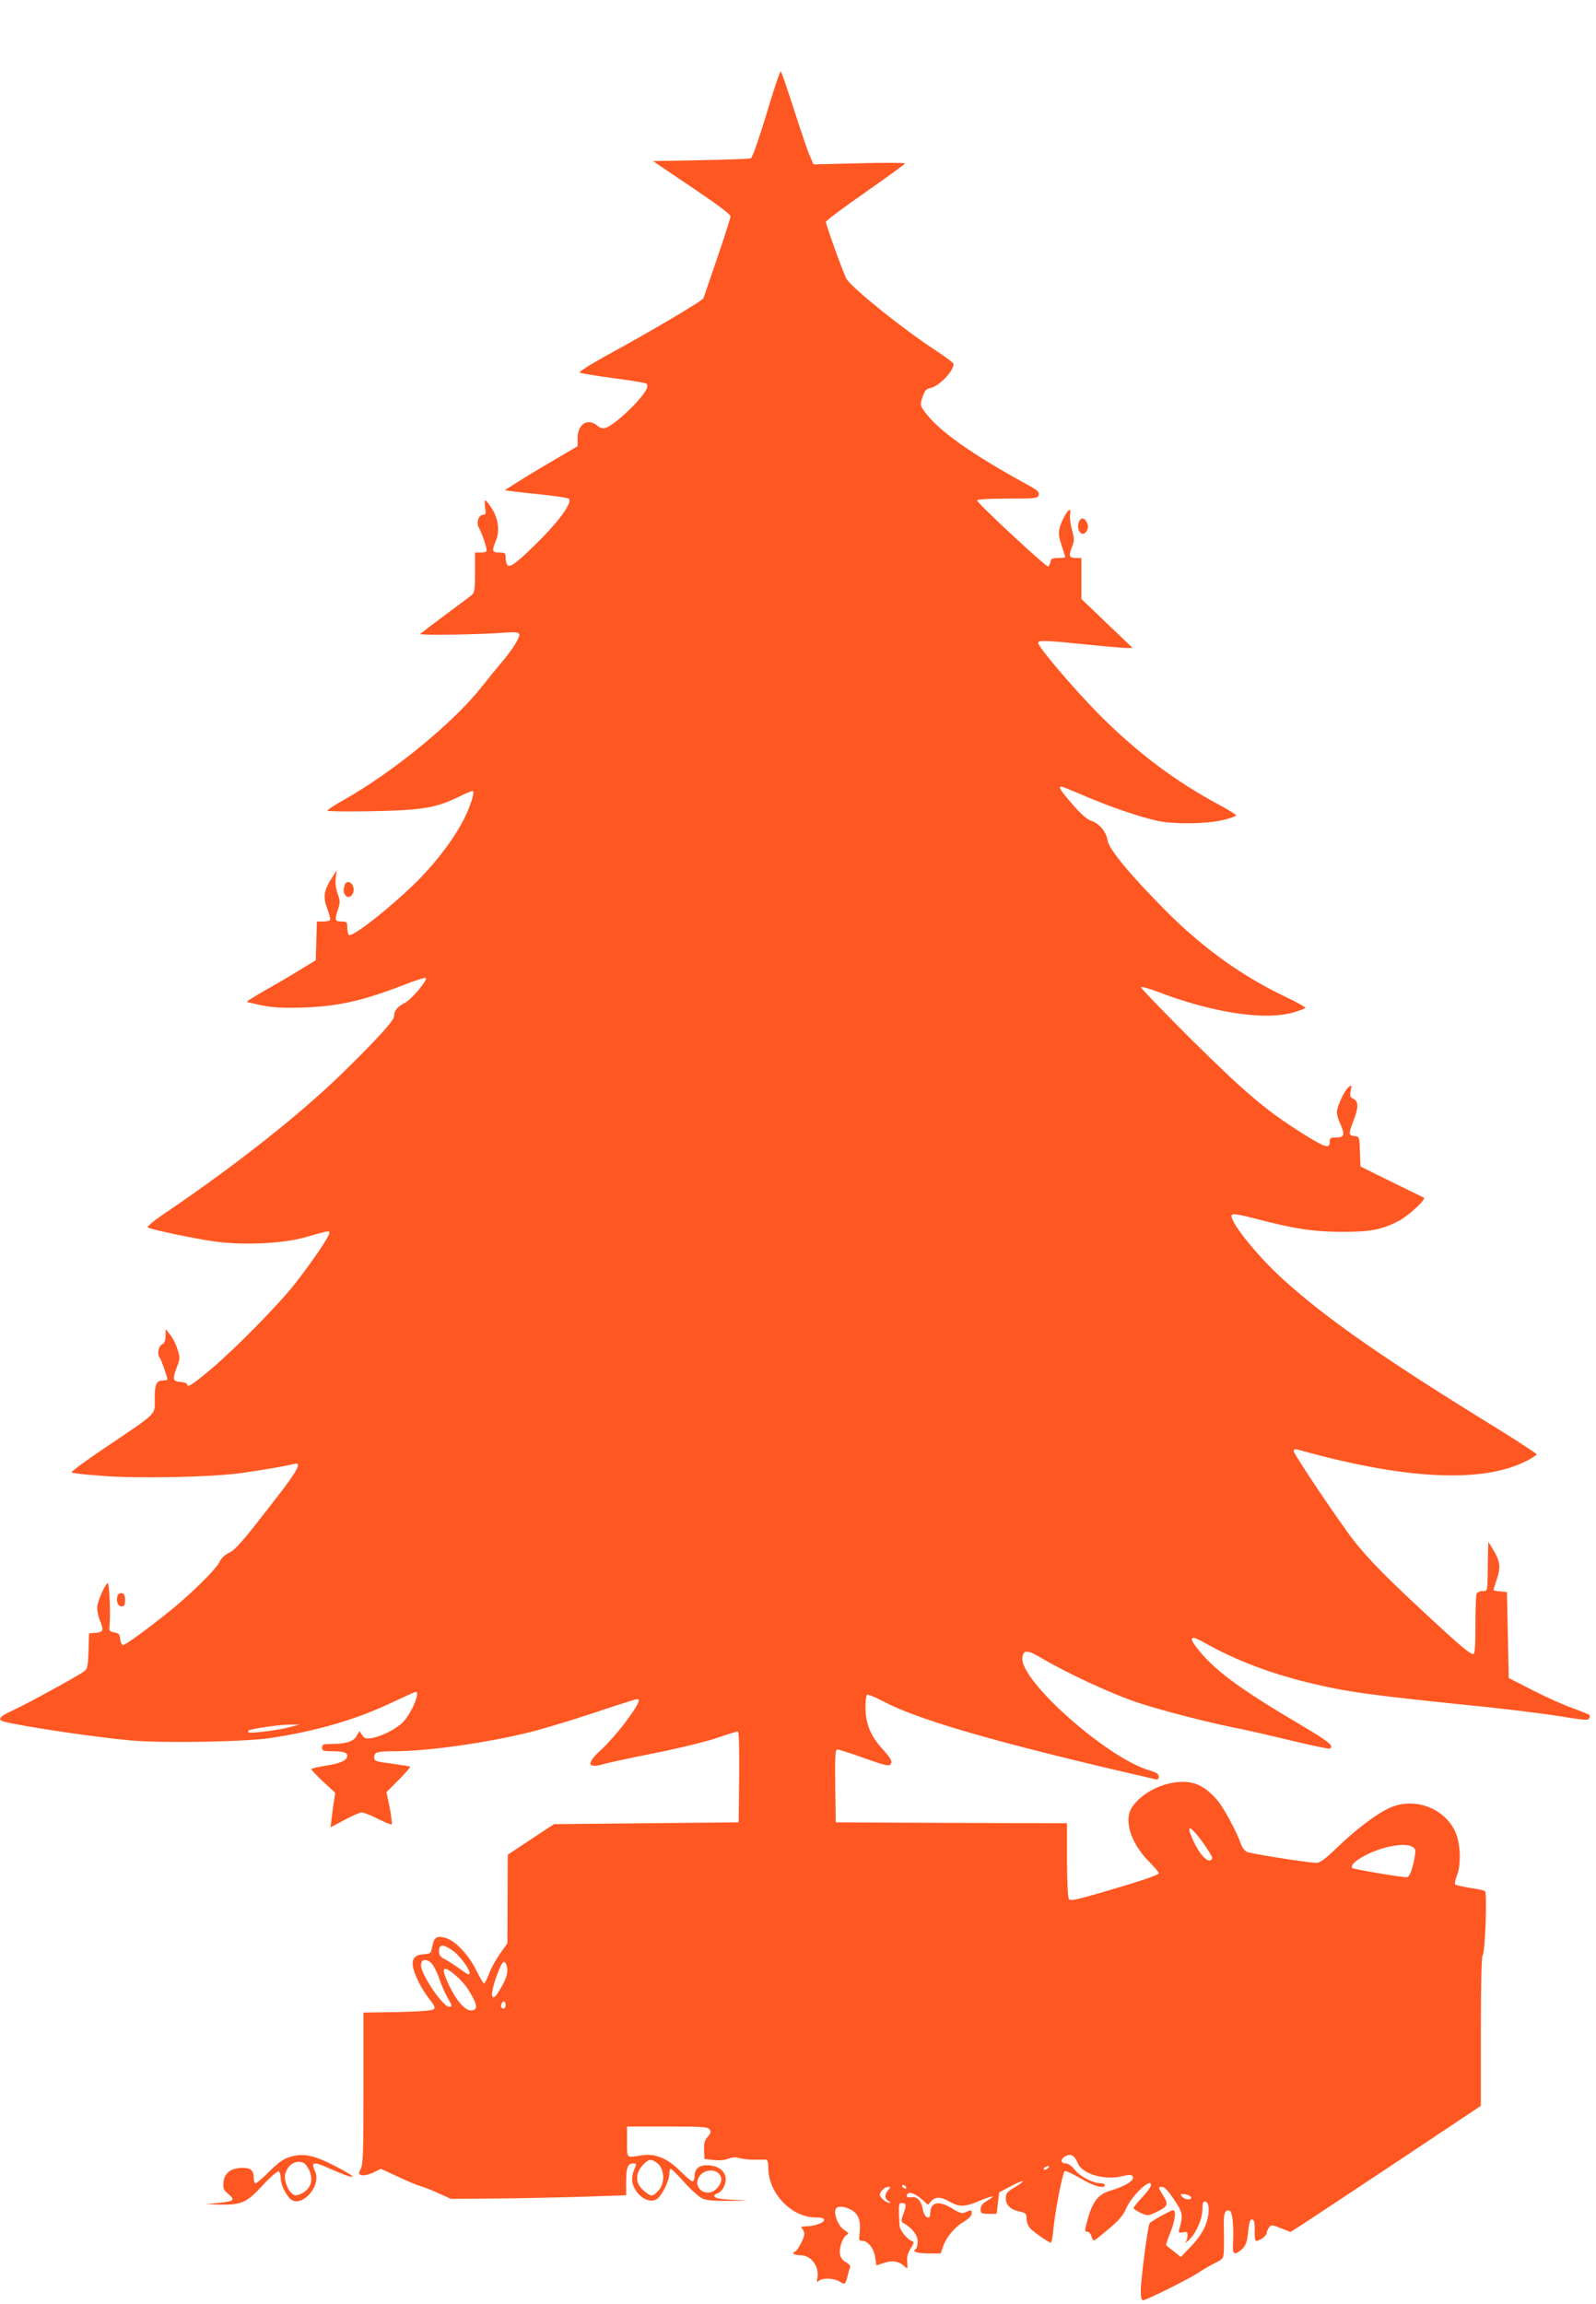 <?xml version="1.0" standalone="no"?>
<!DOCTYPE svg PUBLIC "-//W3C//DTD SVG 20010904//EN"
 "http://www.w3.org/TR/2001/REC-SVG-20010904/DTD/svg10.dtd">
<svg version="1.0" xmlns="http://www.w3.org/2000/svg"
 width="887pt" height="1280pt" viewBox="0 0 887 1280"
 preserveAspectRatio="xMidYMid meet">
<g transform="translate(0,1280) scale(0.1,-0.1)"
fill="#ff5722" stroke="none">
<path d="M4280 12233 c-51 -172 -95 -301 -106 -312 -3 -4 -127 -8 -276 -11
l-269 -5 215 -145 c137 -92 216 -151 216 -162 0 -9 -34 -115 -75 -235 -41
-120 -75 -218 -75 -219 0 -12 -287 -182 -548 -324 -90 -50 -147 -87 -140 -91
7 -3 91 -17 186 -30 95 -12 177 -26 183 -30 19 -12 -1 -48 -63 -115 -69 -73
-147 -134 -174 -134 -9 0 -25 6 -33 14 -53 46 -111 11 -111 -68 l0 -45 -127
-75 c-71 -41 -162 -96 -203 -122 l-75 -48 55 -7 c30 -4 107 -12 171 -19 64 -7
122 -16 129 -20 24 -15 -41 -111 -150 -221 -131 -132 -178 -168 -191 -148 -5
8 -9 26 -9 42 0 24 -4 27 -35 27 -40 0 -43 9 -19 66 22 54 14 121 -22 178 -16
25 -32 46 -37 46 -4 0 -4 -18 -1 -40 5 -33 4 -40 -10 -40 -26 0 -41 -43 -25
-71 20 -37 48 -122 43 -131 -3 -5 -18 -8 -35 -8 l-29 0 0 -110 c0 -93 -3 -112
-17 -125 -10 -8 -76 -58 -148 -111 -71 -53 -134 -101 -140 -106 -10 -9 346 -4
483 8 49 3 64 1 68 -10 6 -16 -44 -94 -105 -164 -22 -26 -67 -81 -99 -122
-157 -201 -491 -476 -774 -636 -49 -27 -88 -53 -88 -58 0 -4 111 -6 248 -3
279 5 359 19 486 82 38 19 72 33 74 30 10 -10 -12 -80 -49 -155 -50 -99 -135
-215 -237 -322 -128 -134 -380 -337 -402 -323 -5 3 -10 22 -10 41 0 31 -3 34
-29 34 -40 0 -42 7 -24 63 14 42 14 51 -1 93 -10 29 -14 63 -10 88 l5 41 -25
-40 c-46 -71 -52 -106 -28 -172 12 -31 19 -60 16 -65 -3 -4 -21 -8 -39 -8
l-34 0 -3 -107 -3 -108 -95 -58 c-52 -32 -139 -83 -193 -113 -54 -31 -97 -58
-95 -60 3 -2 40 -11 83 -20 61 -12 114 -15 230 -12 195 7 326 36 558 125 64
26 120 43 124 40 11 -12 -81 -121 -117 -139 -42 -21 -60 -44 -60 -75 0 -23
-100 -133 -292 -320 -229 -223 -577 -498 -951 -753 -90 -60 -134 -96 -125
-100 21 -12 244 -59 358 -76 157 -24 384 -15 510 20 147 41 140 40 140 24 0
-18 -97 -161 -188 -277 -90 -116 -332 -362 -468 -477 -105 -88 -134 -107 -134
-85 0 6 -17 11 -37 13 -44 3 -46 14 -18 88 16 41 16 49 1 95 -9 28 -27 64 -41
80 l-24 30 -1 -37 c0 -27 -6 -40 -20 -48 -21 -11 -28 -57 -11 -76 7 -8 41
-105 41 -118 0 -3 -10 -6 -23 -6 -38 0 -47 -19 -47 -101 0 -93 21 -72 -263
-264 -114 -76 -204 -142 -199 -146 4 -4 81 -13 171 -19 200 -16 608 -7 766 15
113 15 267 42 298 51 47 14 24 -32 -89 -178 -196 -254 -234 -298 -272 -316
-23 -11 -43 -30 -53 -52 -19 -39 -153 -172 -269 -266 -120 -97 -252 -194 -266
-194 -7 0 -14 15 -16 32 -2 28 -8 34 -33 38 -25 5 -29 10 -27 30 8 63 0 250
-10 244 -18 -12 -58 -106 -58 -137 0 -19 7 -51 15 -70 23 -56 20 -65 -22 -69
l-38 -3 -3 -96 c-2 -76 -6 -100 -20 -112 -24 -21 -329 -188 -407 -223 -65 -29
-80 -48 -47 -58 86 -25 507 -88 709 -106 175 -16 641 -8 781 14 259 40 473
103 671 197 68 32 128 59 132 59 27 0 -26 -123 -73 -170 -37 -37 -118 -78
-173 -87 -30 -5 -39 -2 -52 16 l-15 23 -18 -30 c-19 -30 -60 -42 -151 -42 -32
0 -39 -3 -39 -20 0 -18 7 -20 54 -20 62 0 86 -7 86 -25 0 -25 -38 -43 -118
-55 -45 -7 -82 -16 -82 -20 0 -4 30 -35 66 -69 l67 -62 -7 -47 c-4 -26 -10
-69 -13 -96 l-6 -49 77 41 c43 23 86 42 97 42 11 0 51 -16 90 -36 39 -19 73
-33 76 -30 3 3 -2 45 -11 92 l-18 87 68 68 c37 38 66 70 63 73 -2 2 -44 9 -93
16 -102 13 -106 14 -106 40 0 25 19 30 108 30 189 0 514 46 757 106 77 19 241
69 364 110 122 41 227 74 232 74 22 0 4 -35 -64 -127 -40 -54 -101 -123 -135
-154 -87 -78 -80 -108 18 -79 19 6 145 33 280 60 136 27 291 65 347 85 56 19
107 35 113 35 7 0 9 -80 8 -252 l-3 -253 -513 -5 -513 -5 -129 -85 -128 -85
-1 -246 -1 -246 -40 -56 c-22 -31 -50 -81 -61 -111 -12 -31 -25 -56 -29 -56
-4 0 -23 33 -43 73 -42 85 -115 163 -168 179 -51 15 -66 6 -76 -44 -8 -42 -10
-43 -51 -46 -69 -5 -77 -51 -24 -157 13 -27 40 -69 59 -93 27 -33 33 -46 24
-55 -8 -8 -74 -13 -201 -16 l-190 -3 0 -420 c0 -352 -2 -424 -15 -448 -14 -27
-14 -29 5 -35 12 -4 38 2 64 14 l43 21 95 -44 c53 -25 108 -48 124 -52 16 -4
61 -21 99 -39 l71 -32 249 2 c138 1 357 6 488 10 l237 8 0 77 c0 78 9 100 41
100 17 0 17 -3 3 -37 -9 -21 -13 -49 -10 -66 14 -69 83 -121 132 -98 28 13 74
101 74 144 0 15 3 27 8 27 4 0 39 -34 76 -76 38 -42 84 -83 102 -90 23 -10 71
-13 156 -12 99 2 106 3 38 5 -96 3 -130 9 -130 23 0 5 9 12 21 15 11 4 27 22
35 41 26 62 -18 114 -98 114 -44 0 -68 -21 -68 -61 0 -16 -5 -29 -11 -29 -6 0
-38 27 -71 60 -69 69 -139 97 -212 85 -87 -14 -81 -20 -81 75 l0 85 224 0
c200 0 225 -2 235 -17 8 -13 6 -22 -11 -40 -16 -18 -21 -34 -20 -73 l2 -50 50
-6 c32 -4 62 -1 82 7 23 9 42 10 65 3 18 -5 56 -9 83 -8 28 0 56 0 63 0 8 -1
12 -17 12 -46 0 -140 129 -275 262 -275 35 0 48 -4 48 -15 0 -15 -57 -35 -105
-35 -22 0 -26 -3 -17 -12 7 -7 12 -21 12 -31 0 -22 -40 -97 -52 -97 -4 0 -8
-4 -8 -10 0 -5 17 -10 38 -10 60 0 106 -62 95 -126 -5 -24 -3 -27 8 -16 19 17
85 15 115 -4 29 -19 33 -17 44 28 4 18 10 40 14 48 4 10 -4 21 -23 31 -19 11
-30 27 -33 47 -5 36 16 93 38 105 13 8 10 12 -15 28 -31 19 -58 86 -47 115 8
20 54 17 92 -7 37 -23 50 -63 41 -130 -4 -34 -3 -39 14 -39 32 0 66 -42 73
-92 l7 -45 41 14 c47 16 83 10 113 -17 20 -19 20 -19 17 20 -3 28 2 50 19 77
19 30 20 38 9 41 -29 10 -70 61 -71 89 -6 113 -5 123 12 123 26 0 28 -10 11
-57 -16 -44 -16 -46 3 -57 46 -27 75 -64 75 -100 0 -19 -5 -38 -10 -41 -24
-15 6 -25 70 -25 l68 0 12 34 c17 54 65 112 115 141 28 17 45 34 45 46 0 22
-1 23 -33 8 -20 -9 -32 -6 -74 20 -77 48 -123 37 -123 -29 0 -38 -34 -20 -41
23 -8 49 -32 75 -64 69 -14 -2 -25 0 -25 6 0 32 43 20 91 -24 l26 -24 18 20
c23 26 55 25 100 -1 54 -32 86 -32 166 2 78 33 100 34 44 1 -25 -16 -35 -28
-35 -47 0 -23 4 -25 45 -25 l44 0 7 60 7 59 69 37 c76 39 85 31 12 -12 -37
-22 -44 -31 -44 -58 0 -38 26 -63 78 -74 33 -7 37 -11 37 -39 0 -17 9 -40 19
-52 20 -22 104 -81 116 -81 4 0 10 28 13 63 10 108 53 331 65 335 6 2 46 -17
89 -42 72 -43 133 -59 133 -36 0 6 -11 10 -24 10 -42 0 -113 37 -142 74 -18
22 -38 36 -51 36 -31 0 -30 27 2 42 29 13 47 2 65 -41 24 -60 149 -96 246 -72
32 8 50 9 57 2 20 -20 -32 -56 -121 -82 -75 -22 -106 -67 -138 -202 -5 -21 -3
-27 10 -27 8 0 18 -11 22 -25 4 -14 10 -25 15 -23 5 2 42 31 82 65 57 48 80
75 97 115 28 65 126 161 136 134 4 -11 -10 -33 -45 -71 -28 -29 -51 -58 -51
-63 0 -5 18 -17 40 -27 38 -17 40 -17 83 3 67 32 73 43 43 91 -31 49 -31 51
-7 51 13 0 35 -24 66 -71 49 -73 51 -85 29 -165 -5 -19 -2 -21 20 -17 22 5 26
2 26 -19 0 -13 -6 -30 -12 -38 -7 -8 1 -2 19 14 40 36 76 118 76 174 0 34 4
42 16 40 24 -5 25 -67 2 -129 -14 -36 -41 -77 -79 -117 l-59 -62 -39 31 c-21
17 -41 32 -43 34 -2 2 8 34 23 70 27 67 34 125 16 125 -13 0 -123 -61 -131
-73 -10 -14 -49 -315 -49 -374 0 -37 4 -53 13 -53 18 0 253 117 306 152 23 16
65 40 92 54 49 24 49 25 51 77 1 28 1 84 0 122 -3 75 6 102 32 92 16 -6 24
-86 18 -194 -2 -50 12 -55 51 -19 19 18 27 37 32 82 8 75 12 87 28 81 8 -3 11
-23 10 -61 -1 -38 2 -56 10 -56 19 0 57 29 57 44 0 7 6 20 13 30 12 16 15 16
66 -4 l53 -21 52 33 c28 18 266 175 529 350 l477 318 0 413 c0 264 4 417 10
423 14 14 26 349 13 357 -5 4 -43 12 -84 18 -41 7 -77 15 -82 19 -4 3 0 24 9
46 25 60 22 176 -6 242 -59 137 -231 201 -370 136 -73 -34 -185 -119 -291
-221 -65 -63 -93 -83 -113 -83 -43 0 -358 50 -384 60 -13 6 -28 24 -34 41 -25
73 -100 211 -135 250 -64 72 -117 99 -190 99 -107 0 -226 -59 -281 -140 -48
-71 -9 -199 93 -302 30 -30 55 -60 55 -65 0 -11 -99 -44 -343 -115 -127 -36
-149 -40 -157 -28 -5 8 -10 106 -10 217 l0 203 -642 2 -643 3 -3 202 c-2 169
0 203 12 203 7 0 71 -20 140 -45 142 -50 151 -52 160 -29 4 11 -12 35 -48 75
-67 72 -96 143 -96 234 0 35 4 66 9 69 5 3 47 -14 92 -38 181 -95 569 -210
1254 -372 127 -29 240 -56 253 -59 17 -4 22 -1 22 14 0 15 -12 23 -52 35 -238
70 -725 503 -706 628 6 44 30 42 113 -8 134 -79 372 -190 515 -239 131 -45
406 -116 580 -150 47 -9 176 -39 288 -66 112 -27 207 -47 213 -44 24 15 -3 37
-168 135 -344 203 -483 307 -577 432 -41 55 -25 63 47 22 164 -94 365 -171
580 -223 213 -52 344 -70 997 -136 140 -15 322 -38 404 -51 118 -20 151 -23
157 -13 4 7 6 16 4 20 -3 3 -46 21 -96 39 -51 18 -151 63 -223 100 l-131 67
-5 239 -5 239 -37 3 c-21 2 -38 5 -38 8 0 3 9 31 20 63 22 66 17 98 -24 165
l-24 40 -2 -60 c0 -32 -2 -94 -2 -136 -2 -78 -2 -78 -29 -78 -15 0 -29 -7 -33
-16 -3 -9 -6 -87 -6 -175 0 -114 -3 -159 -12 -159 -19 0 -76 48 -273 231 -215
200 -306 293 -387 394 -77 98 -338 485 -338 503 0 10 7 12 23 8 602 -169 1037
-189 1280 -58 26 14 47 28 47 32 0 4 -93 65 -207 136 -636 391 -958 615 -1201
835 -152 138 -309 336 -285 360 7 7 50 -1 124 -20 218 -58 332 -75 489 -75
155 0 216 11 311 59 55 28 159 124 142 131 -6 3 -88 43 -182 89 l-170 84 -3
83 c-3 82 -3 83 -30 86 -34 4 -34 11 -7 82 30 75 30 112 1 125 -19 8 -21 15
-15 45 6 33 5 34 -12 20 -24 -20 -65 -108 -65 -140 0 -14 9 -45 21 -69 25 -56
19 -71 -26 -71 -31 0 -35 -3 -35 -25 0 -38 -22 -32 -134 37 -210 130 -328 229
-631 529 -159 158 -287 291 -283 294 4 4 44 -7 89 -24 308 -118 597 -162 757
-116 34 10 64 21 67 25 2 4 -44 30 -103 58 -245 116 -459 269 -663 472 -197
197 -325 350 -333 399 -8 50 -46 96 -92 111 -23 8 -57 37 -104 92 -68 78 -80
98 -61 98 5 0 66 -25 136 -55 136 -58 302 -115 400 -136 91 -19 266 -17 358 4
42 10 77 22 77 27 0 4 -43 31 -97 60 -241 129 -458 292 -668 504 -136 138
-335 371 -335 394 0 16 36 15 261 -8 107 -11 210 -20 229 -20 l35 0 -65 62
c-36 34 -100 95 -142 136 l-78 74 0 114 0 114 -29 0 c-40 0 -43 10 -24 59 15
38 15 46 0 99 -8 31 -13 70 -10 86 8 39 -11 27 -36 -22 -31 -62 -33 -88 -11
-152 11 -32 20 -62 20 -65 0 -3 -18 -5 -39 -5 -33 0 -40 -4 -43 -22 -2 -12 -8
-23 -13 -25 -12 -4 -395 353 -395 367 0 6 68 10 169 10 160 0 169 1 174 20 4
16 -7 27 -61 56 -311 170 -497 302 -571 404 -28 39 -28 40 -14 84 12 35 20 45
43 50 48 9 130 94 130 134 0 5 -43 38 -95 72 -182 118 -462 343 -500 400 -13
19 -115 301 -115 317 0 7 99 81 220 165 120 84 219 156 220 160 0 4 -115 5
-255 1 l-254 -6 -20 47 c-12 26 -51 140 -87 254 -37 114 -70 211 -74 215 -4 4
-30 -72 -60 -170z m-2665 -9028 c-59 -17 -225 -38 -233 -30 -3 3 -3 7 -1 10 9
9 174 33 229 33 l55 0 -50 -13z m5070 -642 c30 -42 54 -81 52 -87 -12 -37 -62
6 -102 90 -48 102 -26 101 50 -3z m1168 -26 c15 -10 16 -19 8 -62 -13 -68 -28
-105 -43 -105 -34 0 -294 44 -302 51 -15 14 23 48 91 80 95 45 211 62 246 36z
m-5341 -572 c51 -34 119 -135 92 -135 -4 0 -27 15 -53 34 -25 18 -61 41 -78
50 -26 13 -33 23 -33 46 0 38 22 39 72 5z m-115 -72 c11 -10 30 -47 43 -83 12
-36 33 -84 46 -107 28 -48 29 -53 10 -53 -34 0 -156 179 -156 230 0 34 27 40
57 13z m417 -9 c12 -32 5 -68 -25 -120 -32 -56 -44 -70 -53 -56 -12 20 45 192
65 192 4 0 10 -7 13 -16z m-292 -51 c48 -40 74 -72 103 -126 30 -53 27 -77 -8
-77 -33 0 -80 54 -121 139 -46 96 -38 116 26 64z m288 -173 c0 -19 -11 -26
-23 -14 -8 8 3 34 14 34 5 0 9 -9 9 -20z m831 -870 c53 -29 61 -119 14 -166
-31 -31 -37 -30 -80 7 -48 42 -45 100 6 148 26 24 33 25 60 11z m2179 -40 c-8
-5 -17 -7 -19 -4 -3 3 1 9 9 14 8 5 17 7 19 4 3 -3 -1 -9 -9 -14z m-1826 -26
c22 -22 20 -48 -7 -80 -56 -64 -149 2 -96 69 24 31 78 37 103 11z m1041 -74
c3 -5 2 -10 -4 -10 -5 0 -13 5 -16 10 -3 6 -2 10 4 10 5 0 13 -4 16 -10z m-98
-18 c-22 -24 -22 -48 1 -61 9 -6 12 -11 7 -11 -18 0 -55 30 -55 45 0 18 28 45
47 45 14 0 14 -2 0 -18z m1667 -28 c9 -3 16 -10 16 -15 0 -15 -37 -10 -50 6
-10 12 -10 15 3 15 8 0 22 -3 31 -6z"/>
<path d="M5994 9893 c-12 -47 26 -81 46 -42 9 16 9 28 1 45 -14 32 -39 30 -47
-3z"/>
<path d="M1916 7884 c-10 -25 -7 -51 7 -62 26 -22 55 25 37 59 -13 23 -36 25
-44 3z"/>
<path d="M654 3936 c-11 -28 0 -61 21 -61 16 0 20 7 20 35 0 25 -5 36 -18 38
-9 2 -20 -3 -23 -12z"/>
<path d="M1608 815 c-34 -11 -65 -33 -111 -80 -36 -36 -70 -65 -76 -65 -6 0
-11 12 -11 28 0 44 -15 57 -64 57 -62 0 -100 -29 -104 -81 -3 -34 1 -43 28
-65 39 -33 30 -40 -60 -49 l-65 -7 73 -2 c125 -2 152 10 241 106 45 49 84 82
90 79 6 -4 11 -21 11 -37 0 -31 22 -82 48 -111 58 -67 182 62 143 148 -24 53
-10 56 75 18 161 -72 181 -62 31 14 -117 60 -175 70 -249 47z m77 -31 c21 -9
45 -56 45 -91 0 -37 -22 -67 -60 -83 -26 -11 -33 -10 -50 5 -25 23 -43 79 -35
107 16 52 58 78 100 62z"/>
</g>
</svg>
